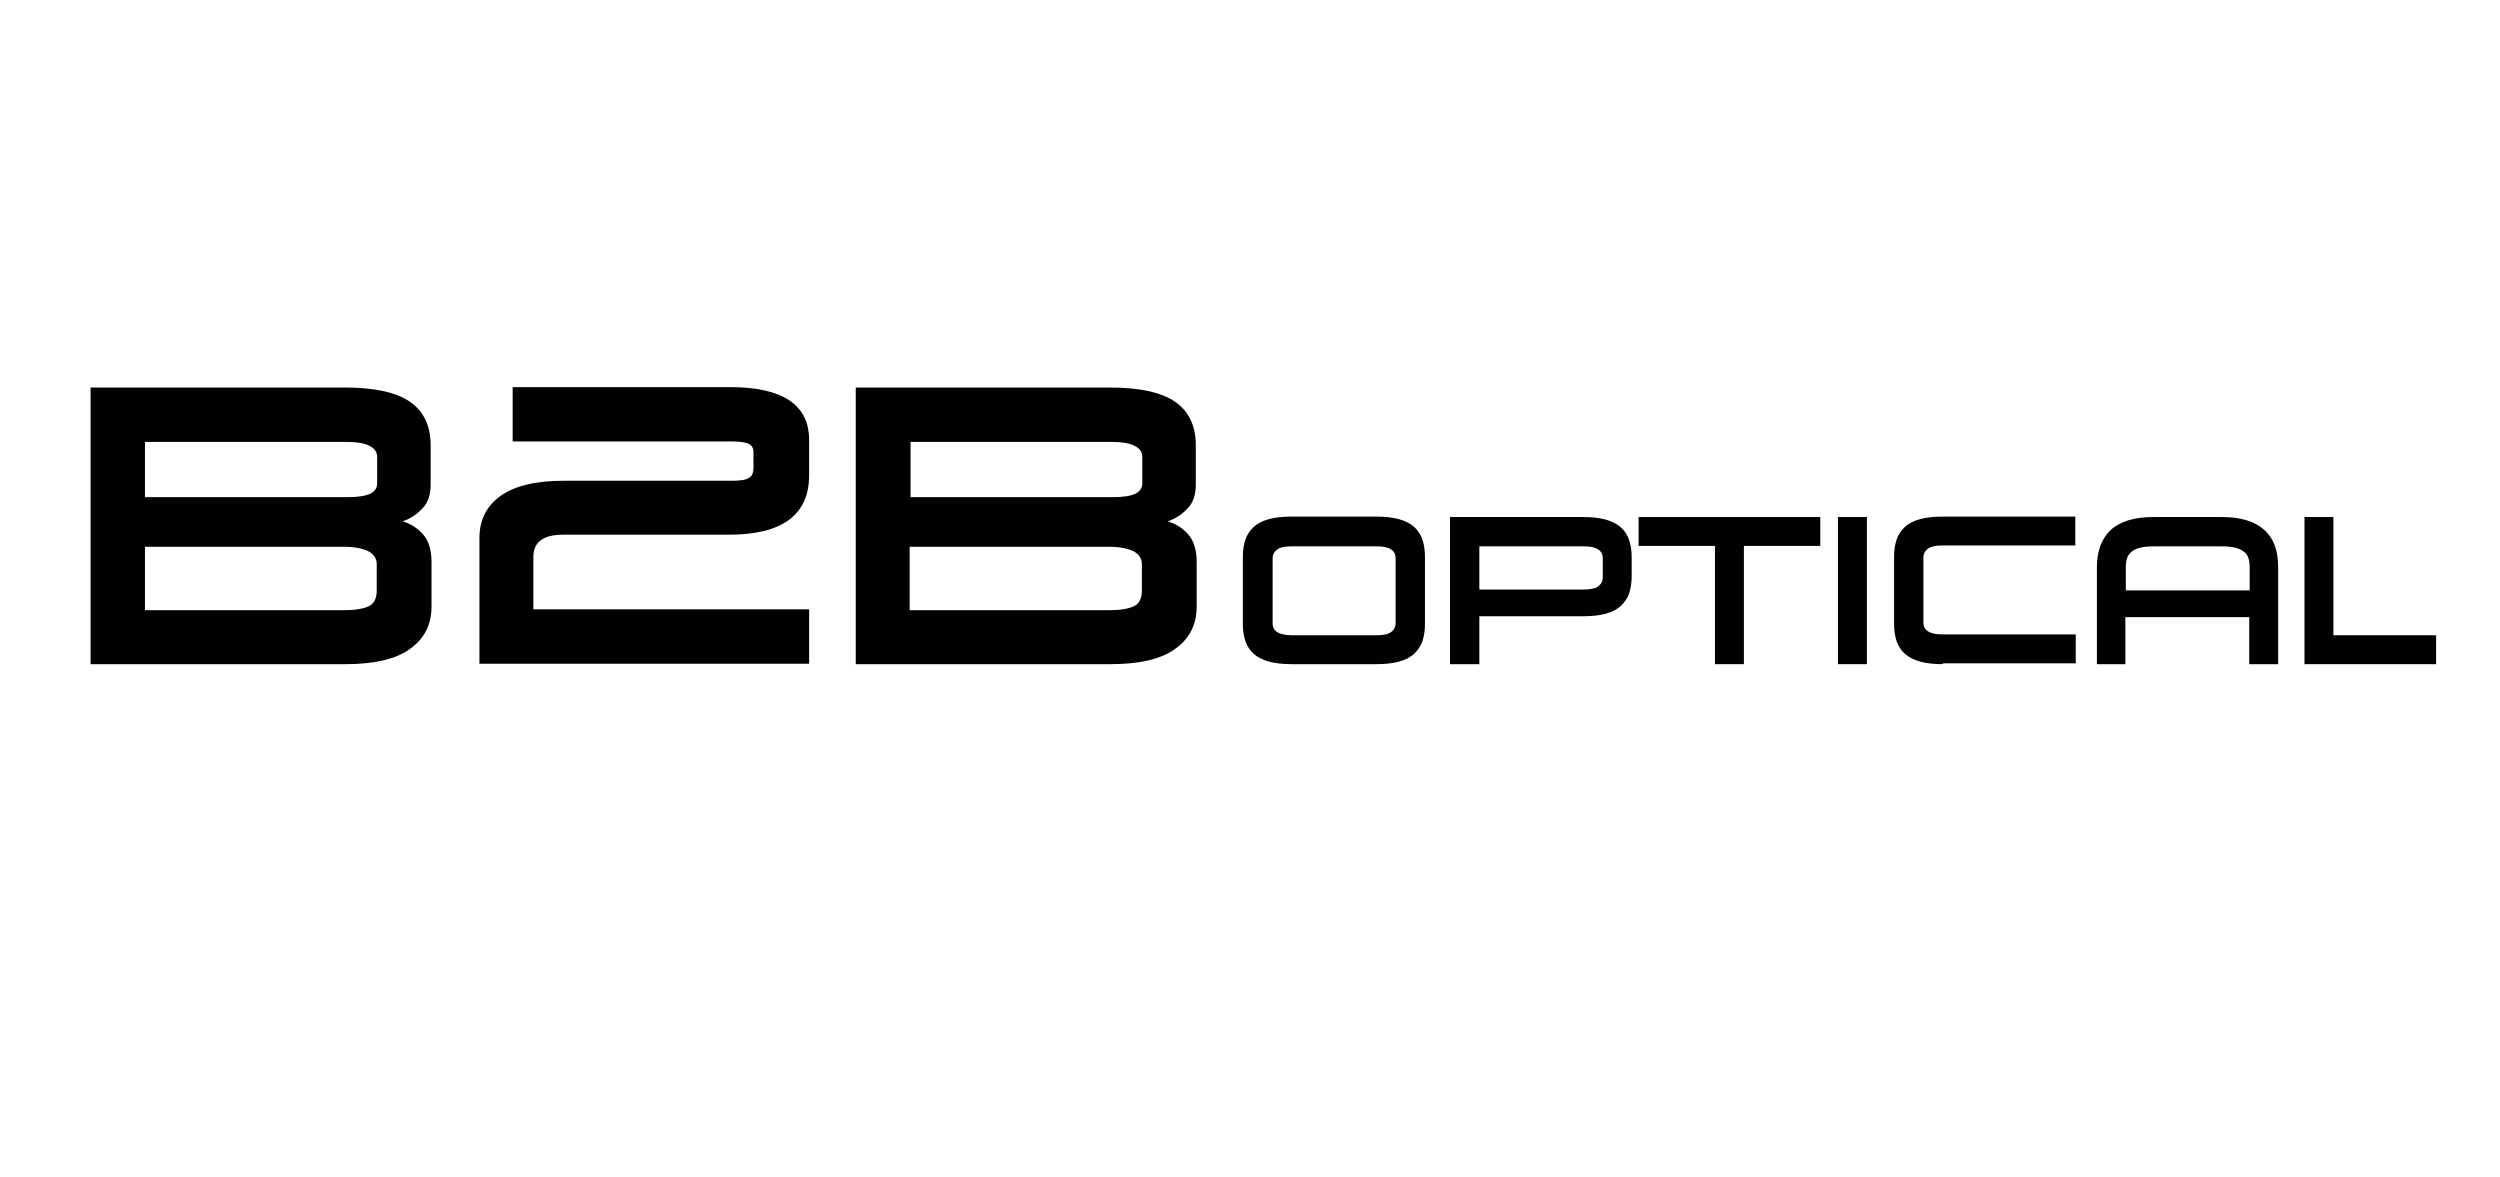 <?xml version="1.0" encoding="utf-8"?>
<!-- Generator: Adobe Illustrator 14.0.0, SVG Export Plug-In . SVG Version: 6.00 Build 43363)  -->
<!DOCTYPE svg PUBLIC "-//W3C//DTD SVG 1.1//EN" "http://www.w3.org/Graphics/SVG/1.1/DTD/svg11.dtd">
<svg version="1.1" id="Layer_1" xmlns="http://www.w3.org/2000/svg" xmlns:xlink="http://www.w3.org/1999/xlink" x="0px" y="0px"
	 width="264.075px" height="124.355px" viewBox="0 0 264.075 124.355" enable-background="new 0 0 264.075 124.355"
	 xml:space="preserve">
<path id="XMLID_4_" fill="#010101" d="M9.57,70.156V40.936h26.895c3.1,0,5.379,0.501,6.838,1.504
	c1.458,1.002,2.188,2.552,2.188,4.604v4.149c0,1.048-0.273,1.914-0.865,2.507c-0.593,0.639-1.277,1.095-2.098,1.368
	c0.912,0.273,1.642,0.774,2.188,1.413c0.547,0.638,0.866,1.595,0.866,2.872v4.695c0,1.914-0.729,3.374-2.233,4.467
	c-1.458,1.095-3.784,1.643-6.884,1.643H9.57L9.57,70.156z M15.313,52.515h21.425c1.094,0,1.915-0.137,2.371-0.365
	c0.456-0.228,0.729-0.593,0.729-1.049v-2.826c0-0.548-0.273-0.912-0.82-1.185c-0.547-0.274-1.322-0.41-2.325-0.41H15.313V52.515z
	 M15.313,64.457h20.97c1.185,0,2.051-0.137,2.644-0.41c0.593-0.273,0.866-0.82,0.866-1.687v-2.78c0-0.593-0.319-1.049-0.912-1.368
	c-0.592-0.273-1.458-0.456-2.553-0.456H15.313V64.457z"/>
<path id="XMLID_8_" fill="#010101" d="M50.642,70.156V56.845c0-1.915,0.729-3.373,2.234-4.467c1.459-1.049,3.692-1.596,6.656-1.596
	h17.778c0.912,0,1.504-0.092,1.823-0.32c0.319-0.181,0.456-0.546,0.456-1.002v-1.733c0-0.364-0.137-0.638-0.456-0.82
	c-0.319-0.183-0.912-0.274-1.777-0.274H54.152V40.89h22.929c5.607,0,8.388,1.869,8.388,5.607v3.692c0,4.194-2.826,6.291-8.479,6.291
	H59.486c-2.097,0-3.146,0.774-3.146,2.324v5.562h29.129v5.743H50.642V70.156L50.642,70.156z"/>
<path id="XMLID_10_" fill="#010101" d="M90.392,70.156V40.936h26.895c3.101,0,5.379,0.501,6.838,1.504
	c1.458,1.002,2.188,2.552,2.188,4.604v4.149c0,1.048-0.273,1.914-0.867,2.507c-0.592,0.639-1.276,1.095-2.096,1.368
	c0.912,0.273,1.641,0.774,2.188,1.413c0.547,0.638,0.867,1.595,0.867,2.872v4.695c0,1.914-0.73,3.374-2.234,4.467
	c-1.459,1.095-3.783,1.643-6.884,1.643H90.392L90.392,70.156z M96.136,52.515h21.425c1.094,0,1.915-0.137,2.371-0.365
	s0.729-0.593,0.729-1.049v-2.826c0-0.548-0.273-0.912-0.82-1.185c-0.547-0.274-1.322-0.41-2.325-0.41H96.181v5.835H96.136z
	 M96.136,64.457h20.97c1.185,0,2.051-0.137,2.644-0.41s0.866-0.82,0.866-1.687v-2.78c0-0.593-0.319-1.049-0.912-1.368
	c-0.593-0.273-1.458-0.456-2.553-0.456H96.09v6.7H96.136z"/>
<g>
	<path id="XMLID_14_" fill="#010101" d="M136.434,70.156c-0.958,0-1.732-0.092-2.416-0.274c-0.639-0.182-1.186-0.456-1.596-0.82
		c-0.41-0.365-0.684-0.821-0.866-1.322c-0.183-0.546-0.274-1.14-0.274-1.823v-7.112c0-0.684,0.091-1.275,0.274-1.823
		c0.182-0.546,0.501-0.957,0.866-1.322c0.41-0.364,0.912-0.637,1.596-0.82c0.638-0.183,1.458-0.273,2.416-0.273h8.935
		c0.957,0,1.731,0.09,2.416,0.273c0.638,0.183,1.185,0.456,1.595,0.82c0.411,0.365,0.684,0.821,0.866,1.322
		c0.183,0.548,0.273,1.14,0.273,1.823v7.112c0,0.684-0.091,1.277-0.273,1.823c-0.183,0.547-0.501,0.957-0.866,1.322
		c-0.41,0.364-0.911,0.639-1.595,0.82c-0.639,0.183-1.459,0.274-2.416,0.274H136.434z M134.428,65.824
		c0,0.456,0.183,0.775,0.501,0.959c0.319,0.181,0.821,0.318,1.505,0.318h8.979c0.685,0,1.186-0.092,1.505-0.318
		c0.318-0.229,0.501-0.549,0.501-0.959v-6.837c0-0.456-0.183-0.774-0.501-0.957c-0.319-0.228-0.82-0.318-1.505-0.318h-8.979
		c-0.684,0-1.186,0.09-1.505,0.318c-0.318,0.228-0.501,0.546-0.501,0.957V65.824z"/>
	<path id="XMLID_17_" fill="#010101" d="M153.163,70.156V54.612h14.04c0.957,0,1.732,0.09,2.416,0.273
		c0.639,0.183,1.186,0.456,1.596,0.821c0.41,0.364,0.684,0.819,0.866,1.321c0.183,0.548,0.273,1.141,0.273,1.824v2.005
		c0,0.684-0.091,1.277-0.273,1.824c-0.183,0.547-0.502,0.957-0.866,1.321c-0.41,0.365-0.912,0.638-1.596,0.821
		c-0.638,0.182-1.459,0.273-2.416,0.273h-10.94v5.061H153.163L153.163,70.156z M156.263,62.27h11.032
		c0.684,0,1.185-0.092,1.504-0.32s0.501-0.546,0.501-0.957v-2.006c0-0.456-0.182-0.774-0.501-0.957
		c-0.319-0.228-0.82-0.318-1.504-0.318h-11.032V62.27z"/>
	<path id="XMLID_20_" fill="#010101" d="M181.153,70.156V57.665h-8.068v-3.053h19.191v3.053h-8.069v12.492H181.153z"/>
	<path id="XMLID_22_" fill="#010101" d="M194.144,70.156V54.612h3.055v15.545H194.144z"/>
	<path id="XMLID_24_" fill="#010101" d="M205.222,70.156c-0.958,0-1.732-0.092-2.417-0.274c-0.638-0.182-1.185-0.456-1.595-0.82
		c-0.411-0.365-0.684-0.821-0.866-1.322c-0.183-0.546-0.273-1.14-0.273-1.823v-7.112c0-0.684,0.091-1.275,0.273-1.823
		c0.183-0.546,0.501-0.957,0.866-1.322c0.41-0.364,0.911-0.637,1.595-0.82c0.639-0.183,1.459-0.273,2.417-0.273h13.994v3.053h-14.04
		c-0.684,0-1.186,0.092-1.504,0.32c-0.319,0.228-0.502,0.547-0.502,0.957v6.837c0,0.456,0.183,0.776,0.502,0.957
		c0.318,0.228,0.82,0.319,1.504,0.319h14.086v3.055h-14.04V70.156z"/>
	<path id="XMLID_26_" fill="#010101" d="M221.495,70.156V59.899c0-1.686,0.501-3.008,1.459-3.92
		c1.002-0.912,2.507-1.367,4.513-1.367h7.202c2.006,0,3.51,0.456,4.513,1.367s1.459,2.188,1.459,3.92v10.258h-3.054v-4.969h-13.083
		v4.969H221.495L221.495,70.156z M224.55,62.361h13.083v-2.462c0-0.411-0.046-0.684-0.138-0.957
		c-0.091-0.273-0.228-0.501-0.501-0.684c-0.228-0.183-0.547-0.319-0.912-0.411c-0.41-0.09-0.866-0.136-1.413-0.136h-7.156
		c-0.593,0-1.049,0.045-1.413,0.136c-0.41,0.092-0.685,0.228-0.912,0.411c-0.229,0.183-0.41,0.411-0.501,0.684
		c-0.092,0.273-0.137,0.593-0.137,0.957V62.361L224.55,62.361z"/>
	<path id="XMLID_29_" fill="#010101" d="M243.422,70.156V54.612h3.054v12.49h10.85v3.055H243.422z"/>
</g>
</svg>
